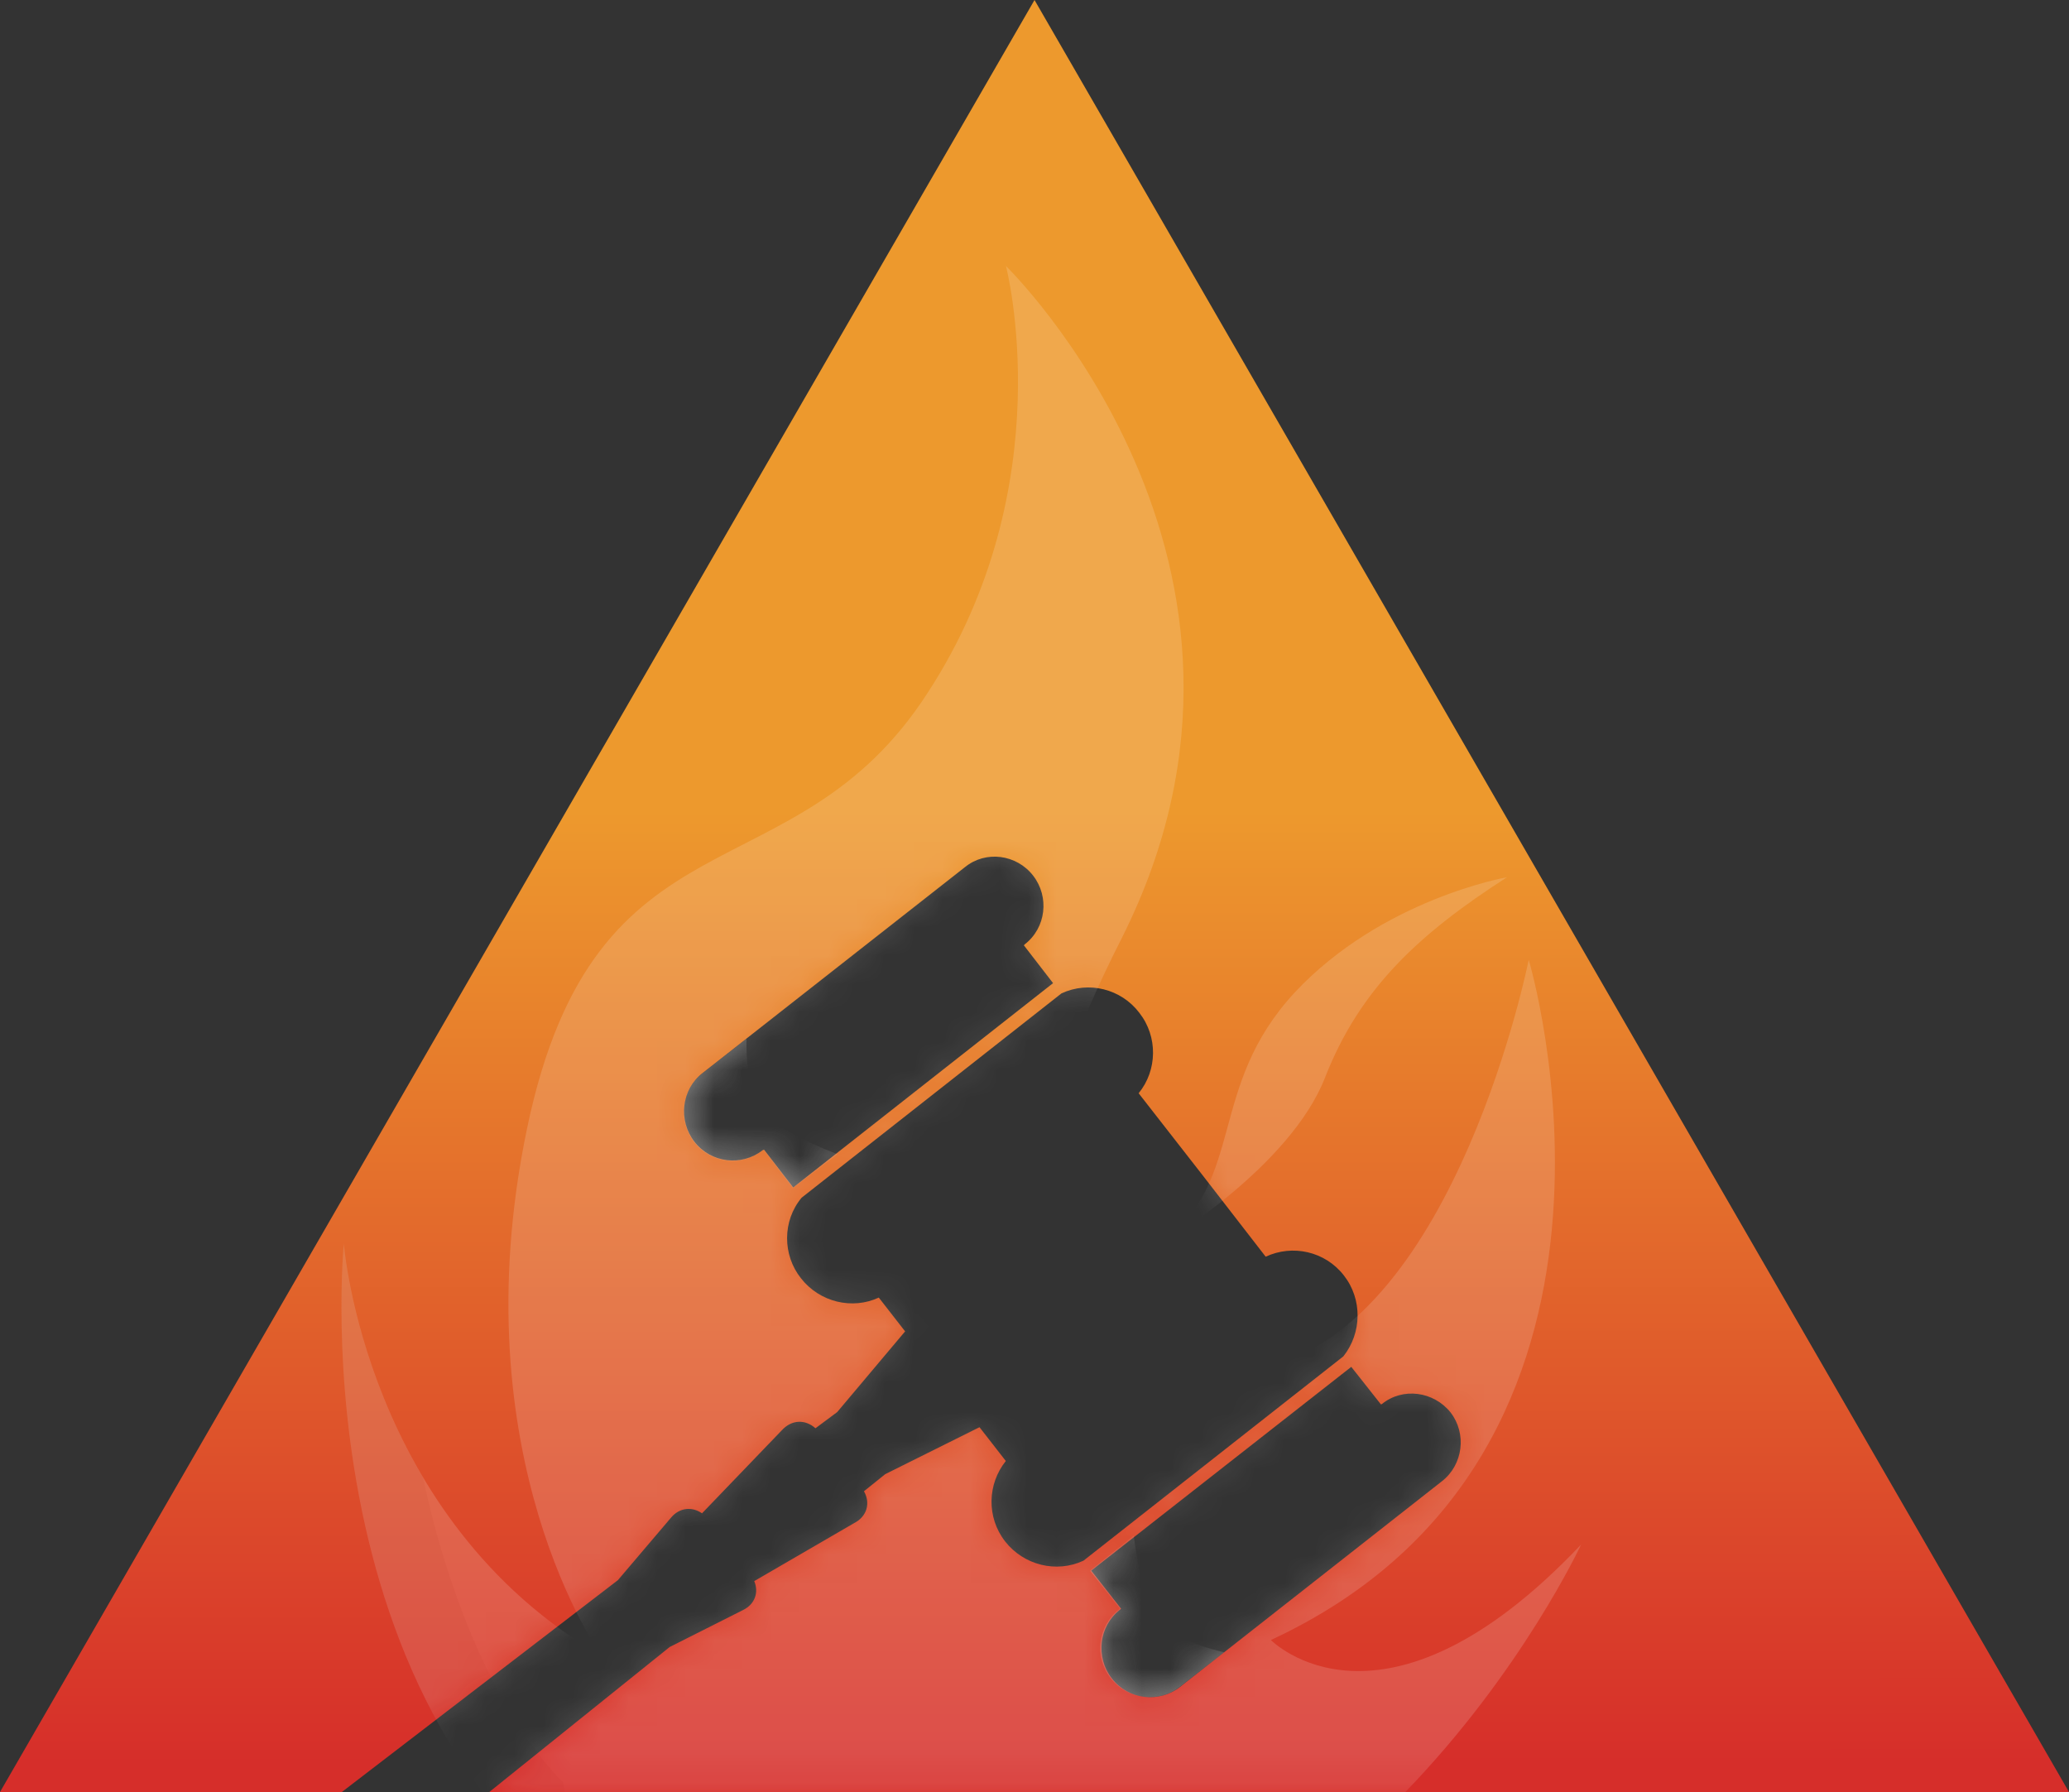<?xml version="1.0" encoding="UTF-8" standalone="no"?>
<svg
   width="72.541"
   height="62.822"
   viewBox="0 0 72.541 62.822"
   version="1.1"
   id="svg17"
   xmlns:xlink="http://www.w3.org/1999/xlink"
   xmlns="http://www.w3.org/2000/svg"
   xmlns:svg="http://www.w3.org/2000/svg"
   xmlns:rdf="http://www.w3.org/1999/02/22-rdf-syntax-ns#"
   xmlns:cc="http://creativecommons.org/ns#"
   xmlns:dc="http://purl.org/dc/elements/1.1/">
  <rect x="0" y="0" width="72.541" height="62.822" fill="#333333" stroke="none"/>
  <title
     id="title1">logo-dark@2x</title>
  <defs
     id="defs4">
    <linearGradient
       x1="33.747"
       y1="66.386"
       x2="33.754"
       y2="30.53"
       id="linearGradient-2"
       gradientTransform="scale(1.075,0.931)"
       gradientUnits="userSpaceOnUse">
      <stop
         stop-color="#D62E2A"
         offset="0%"
         id="stop3" />
      <stop
         stop-color="#ED992D"
         offset="100%"
         id="stop4" />
    </linearGradient>
    <path
       d="M 36.27,0 56.286,34.668 72.541,62.822 60.556,62.821 50.877,55.394 49.021,53.211 C 48.718,52.84 48.269,52.812 47.928,53.051 l -2.791,-2.903 c -0.354,-0.393 -0.834,-0.394 -1.187,-0.079 l -0.761,-0.566 -2.382,-2.83 0.923,-1.185 c 0.918,0.43 2.069,0.171 2.731,-0.68 0.647,-0.817 0.652,-2.008 -0.024,-2.82 L 35.326,34.825 C 34.374,34.38 33.233,34.664 32.595,35.505 c -0.654,0.834 -0.635,2.015 0.024,2.82 l -2.239,2.87 -2.215,2.86 c -0.935,-0.437 -2.079,-0.195 -2.741,0.656 -0.654,0.834 -0.635,2.015 0.017,2.837 l 9.111,7.162 c 0.952,0.445 2.094,0.161 2.748,-0.673 0.662,-0.851 0.618,-2.022 -0.024,-2.82 l 0.923,-1.185 3.305,1.646 0.746,0.6 c -0.233,0.407 -0.114,0.882 0.346,1.117 l 3.501,2.032 c -0.167,0.394 -0.027,0.817 0.407,1.022 L 49.061,57.737 55.386,62.821 0,62.822 Z m -11.106,47.917 -1.04,1.317 -0.034,-0.014 c -0.729,-0.593 -1.813,-0.446 -2.406,0.293 -0.577,0.746 -0.439,1.835 0.298,2.411 l 9.188,7.215 c 0.737,0.575 1.812,0.446 2.389,-0.3 0.577,-0.746 0.456,-1.828 -0.281,-2.404 l -0.044,-0.039 1.047,-1.335 z M 38.707,30.397 c -0.729,-0.593 -1.812,-0.446 -2.389,0.3 -0.577,0.746 -0.456,1.828 0.298,2.411 l 0.027,0.032 -1.023,1.325 9.111,7.162 1.023,-1.325 0.051,0.022 c 0.737,0.575 1.812,0.446 2.389,-0.3 0.577,-0.746 0.456,-1.828 -0.281,-2.404 z"
       id="path-3" />
  </defs>
  <g
     id="Page-1"
     stroke="none"
     stroke-width="1"
     fill="none"
     fill-rule="evenodd"
     transform="translate(-94.699,-0.638)">
    <g
       id="logo-dark"
       transform="translate(-33,-36)">
      <g
         transform="translate(76.391,35.947)"
         id="g17">
        <g
           id="Group-30"
           transform="translate(51.339,0.691)"
           style="display:inline">
          <g
             id="g16"
             transform="matrix(-1,0,0,1,72.541,0)">
            <g
               id="vv2_03"
               transform="translate(0.031)">
              <mask
                 id="mask-4"
                 fill="#ffffff">
                <use
                   xlink:href="#path-3"
                   id="use6" />
              </mask>
              <use
                 id="use7"
                 fill="url(#linearGradient-2)"
                 fill-rule="nonzero"
                 xlink:href="#path-3"
                 style="fill:url(#linearGradient-2)" />
              <g
                 id="g11"
                 opacity="0.15"
                 mask="url(#mask-4)">
                <g
                   transform="rotate(-16,67.68,-15.023)"
                   id="g10">
                  <g
                     id="&lt;Group&gt;"
                     stroke-width="1"
                     fill="none"
                     fill-rule="evenodd"
                     transform="translate(8.945,15.755)">
                    <path
                       d="m 0,0 c 0,0 4.002,1.94 6.042,5.938 2.04,4.038 -0.157,6.69 2.04,9.738 0,0 -3.57,-3.8 -3.884,-7.165 C 3.884,5.146 2.393,2.731 0,0 Z"
                       id="&lt;Path&gt;"
                       fill="#ffffff"
                       fill-rule="nonzero" />
                  </g>
                  <g
                     id="g7"
                     stroke-width="1"
                     fill="none"
                     fill-rule="evenodd">
                    <path
                       d="M 39.545,33.686 C 40.408,21.969 32.758,23.473 30.247,15.121 27.697,6.808 31.738,0 31.738,0 c 0,0 -13.142,7.046 -10.396,21.534 2.785,14.527 -3.139,16.427 -9.062,13.023 -5.924,-3.404 -4.865,-16.229 -4.865,-16.229 0,0 -9.729,15.161 2.118,25.413 0,0 -4.865,2.771 -9.533,-6.215 0,0 3.06,19.515 19.38,22.325 -3.558,-1.596 0.362,0.797 3.88,1.04 3.115,0.215 5.85,-1.858 3.731,-1.04 14.359,-2.652 17.615,-20.505 17.615,-20.505 0,0 -3.374,9.065 -12.672,11.4 0,0 6.748,-5.304 7.611,-17.061 z"
                       id="path7"
                       fill="#ffffff"
                       fill-rule="nonzero" />
                  </g>
                  <path
                     d="M 19.38,59.851 C 17.576,59.059 16.046,57.793 14.751,56.407 6.865,52.528 0,37.526 0,37.526 c 0,0 3.06,19.515 19.38,22.325 z"
                     id="path8"
                     fill="#ffffff"
                     fill-rule="nonzero"
                     opacity="0.1" />
                  <g
                     id="g9"
                     opacity="0.1"
                     stroke-width="1"
                     fill="none"
                     fill-rule="evenodd"
                     transform="translate(26.991,39.347)">
                    <path
                       d="M 5.022,16.032 C 4.394,17.298 2.982,19.396 0,20.505 14.359,17.852 17.615,0 17.615,0 c 0,0 -1.412,3.8 -4.943,7.125 0,0 -3.178,6.373 -7.65,8.906 z"
                       id="path9"
                       fill="#050405"
                       fill-rule="nonzero" />
                  </g>
                  <path
                     d="m 12.279,20.702 c 0.432,1.108 0.745,2.256 0.863,3.563 0.314,3.365 3.884,7.165 3.884,7.165 -1.098,-1.267 -2.04,-4.196 -2.393,-5.977 -0.353,-1.821 -2.354,-4.75 -2.354,-4.75 z"
                     id="path10"
                     fill="#ffffff"
                     fill-rule="nonzero"
                     opacity="0.1" />
                </g>
              </g>
              <g
                 mask="url(#mask-4)"
                 fill-opacity="0.4"
                 id="g15">
                <g
                   transform="matrix(-0.866,0.5,0.5,0.866,67.467,6.134)"
                   id="g14">
                  <g
                     id="g13">
                    <g
                       fill="#d8d8d8"
                       id="g12">
                      <g
                         id="&lt;Compound-Path&gt;">
                        <g
                           id="&lt;Compound-Path&gt;-path"
                           transform="translate(-1.022,21.428)">
                          <path
                             d="m 55.959,2.333 1.914,0.517 c 0.907,0.243 1.443,1.196 1.203,2.112 -0.241,0.916 -1.184,1.458 -2.091,1.215 h -0.056 L 56.504,7.803 54.599,7.326 c 1.059,-1.029 1.669,-1.849 1.83,-2.459 0.16,-0.61 0.004,-1.455 -0.47,-2.533 z"
                             transform="rotate(97,56.867,5.068)"
                             id="path11" />
                        </g>
                      </g>
                      <path
                         d="m 34.142,15.295 1.906,0.515 c 0.903,0.242 1.437,1.191 1.198,2.103 -0.24,0.912 -1.179,1.451 -2.082,1.21 h -0.055 l -0.424,1.619 -1.896,-0.475 c 1.055,-1.025 1.662,-1.841 1.822,-2.449 0.16,-0.608 0.004,-1.449 -0.468,-2.523 z"
                         id="path12"
                         transform="matrix(-0.602,0.799,0.799,0.602,41.746,-20.814)" />
                    </g>
                  </g>
                </g>
              </g>
            </g>
          </g>
        </g>
      </g>
    </g>
  </g>
</svg>
